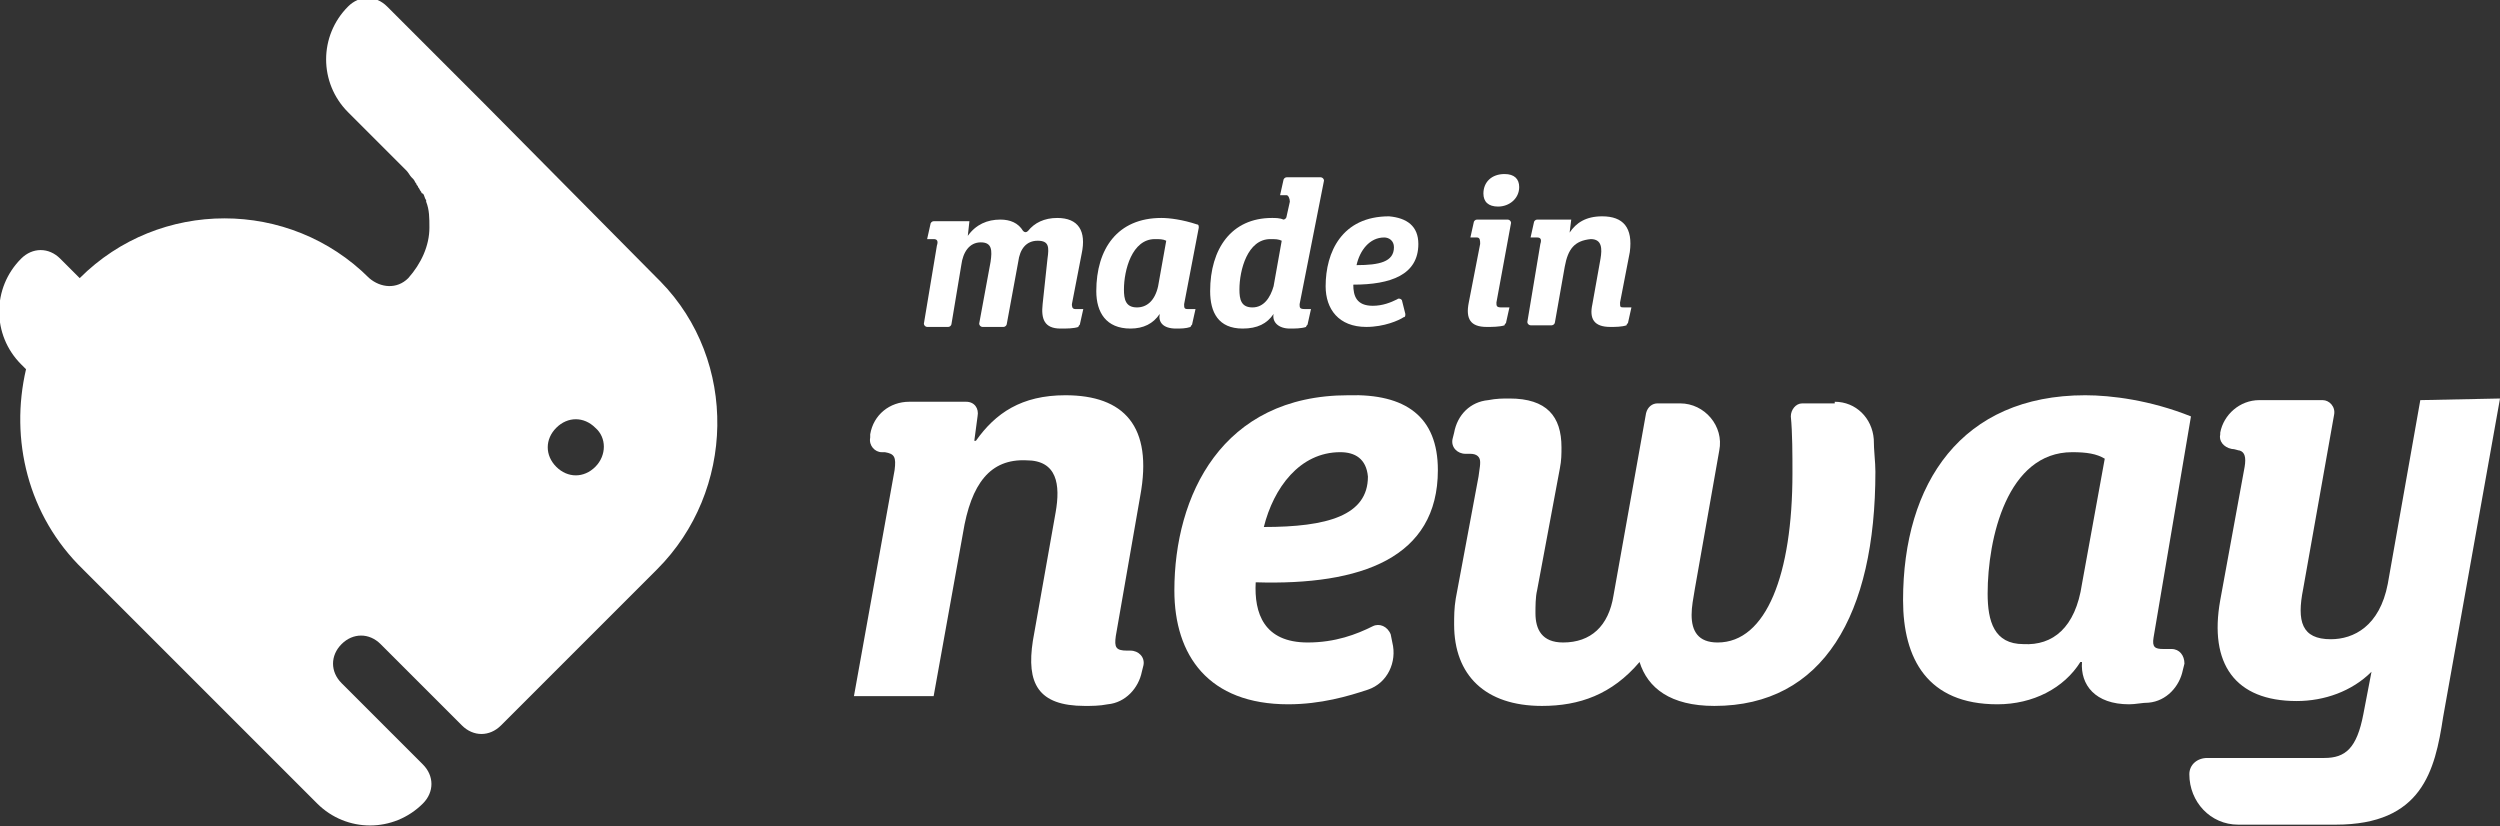<?xml version="1.0" encoding="utf-8"?>
<!-- Generator: Adobe Illustrator 20.1.0, SVG Export Plug-In . SVG Version: 6.00 Build 0)  -->
<svg version="1.1" id="Layer_1" xmlns="http://www.w3.org/2000/svg" xmlns:xlink="http://www.w3.org/1999/xlink" x="0px" y="0px"
	 viewBox="0 0 153.7 50.8" style="enable-background:new 0 0 153.7 50.8;" xml:space="preserve">
<rect x="0" y="0" width="153.7" height="50.8" fill="#333333" stroke="none"/>
<style type="text/css">
	.st0{fill:#fff;}
</style>
<g>
	<g>
		<g>
			<path class="st0" d="M59.2,32.8l-1.8,10h-4.9L55,28.9c0.1-0.8,0-1-0.6-1.1l-0.2,0c-0.4,0-0.8-0.4-0.7-0.9l0-0.2
				c0.2-1.2,1.2-2,2.4-2h3.5c0.5,0,0.8,0.4,0.7,0.9l-0.2,1.5h0.1c1.2-1.7,2.8-2.8,5.5-2.8c3.6,0,5.4,1.9,4.6,6.2l-1.5,8.6
				c-0.1,0.7,0,0.9,0.7,0.9c0,0,0.1,0,0.2,0c0.5,0,0.9,0.4,0.8,0.9l-0.1,0.4c-0.2,1-1,1.9-2.1,2c-0.5,0.1-1,0.1-1.4,0.1
				c-2.9,0-3.6-1.4-3.2-4l1.4-7.9c0.3-1.7,0.1-3.2-1.8-3.2C60.9,28.2,59.7,29.7,59.2,32.8z"/>
			<path class="st0" d="M88.4,28.9c0,5.4-4.7,7.1-11.2,6.9c-0.1,1.9,0.5,3.7,3.2,3.7c1.7,0,3-0.5,4-1c0.4-0.2,0.9,0,1.1,0.5l0.1,0.5
				c0.3,1.2-0.3,2.5-1.5,2.9c-1.2,0.4-2.9,0.9-4.9,0.9c-4.9,0-7-3-7-7c0-5.8,2.9-12,10.7-12C86.4,24.2,88.4,25.6,88.4,28.9z
				 M82.4,27.8c-2.5,0-4.1,2.2-4.7,4.6c3.9,0,6.4-0.7,6.4-3.1C84,28.2,83.3,27.8,82.4,27.8z"/>
			<path class="st0" d="M112.8,24.7c1.3,0,2.3,1,2.4,2.3c0,0.7,0.1,1.4,0.1,2c0,8.8-3.2,14.4-9.9,14.4c-2.7,0-4.1-1.1-4.6-2.7
				c-1.7,2-3.7,2.7-6,2.7c-3.5,0-5.4-1.9-5.4-5c0-0.5,0-1,0.1-1.6l1.4-7.5c0.1-0.7,0.1-0.7,0.1-0.9c0-0.3-0.2-0.5-0.6-0.5
				c0,0,0,0-0.3,0c-0.5,0-0.9-0.4-0.8-0.9l0.1-0.4c0.2-1.1,1-1.9,2.1-2c0.5-0.1,0.9-0.1,1.3-0.1c2.3,0,3.2,1.1,3.2,3
				c0,0.4,0,0.8-0.1,1.3l-1.4,7.5c-0.1,0.4-0.1,1-0.1,1.4c0,1,0.4,1.8,1.7,1.8c1.7,0,2.8-1,3.1-2.9l2-11.2c0.1-0.4,0.4-0.6,0.7-0.6
				h1.4c1.5,0,2.7,1.4,2.4,2.9l-1.5,8.5c-0.1,0.6-0.2,1.1-0.2,1.6c0,1,0.4,1.7,1.6,1.7c3,0,4.6-4.2,4.6-10.4c0-1.1,0-2.5-0.1-3.5
				c0-0.4,0.3-0.8,0.7-0.8H112.8z"/>
			<path class="st0" d="M132.4,39.2c-0.1,0.6,0.1,0.7,0.6,0.7c0,0,0.3,0,0.5,0c0.5,0,0.8,0.4,0.8,0.9l-0.1,0.4c-0.2,1-1,1.9-2.1,2
				c-0.4,0-0.8,0.1-1.2,0.1c-2.1,0-3-1.2-2.9-2.6h-0.1c-1,1.6-2.9,2.6-5.1,2.6c-4.3,0-5.8-2.8-5.8-6.4c0-7.2,3.6-12.6,11.2-12.6
				c1.6,0,4,0.3,6.5,1.3L132.4,39.2z M128,35.9l1.4-7.7c-0.5-0.3-1.1-0.4-2-0.4c-4,0-5.2,5.3-5.2,8.7c0,1.7,0.4,3.1,2.2,3.1
				C126.2,39.7,127.6,38.6,128,35.9z"/>
			<path class="st0" d="M148.8,24.6l-2,11.3c-0.5,2.6-2.1,3.4-3.5,3.4c-1.8,0-2.1-1.1-1.7-3.1l1.9-10.7c0.1-0.5-0.3-0.9-0.7-0.9
				l-3.9,0c-1.2,0-2.2,0.9-2.4,2l0,0.1c-0.1,0.4,0.2,0.8,0.7,0.9c0.2,0,0.4,0.1,0.5,0.1c0.3,0.1,0.4,0.4,0.3,1l-1.5,8.2
				c-0.7,3.9,0.9,6.2,4.7,6.2c1.7,0,3.4-0.6,4.6-1.8l-0.5,2.6c-0.4,2.1-1.1,2.7-2.4,2.7l0,0l-7.2,0c-0.6,0-1.1,0.4-1.1,1
				c0,1.7,1.3,3.1,3,3.1l6,0l0,0c5.3,0,6.1-3.3,6.6-6.6l3.5-19.6L148.8,24.6z"/>
		</g>
		<g>
			<path class="st0" d="M64.4,15.9c0.1-0.7,0.1-1.1-0.6-1.1c-0.7,0-1.1,0.5-1.2,1.3l-0.7,3.8c0,0.1-0.1,0.2-0.2,0.2l-1.3,0
				c-0.1,0-0.2-0.1-0.2-0.2l0.7-3.8c0.1-0.7,0.1-1.2-0.6-1.2c-0.7,0-1.1,0.6-1.2,1.4l-0.6,3.6c0,0.1-0.1,0.2-0.2,0.2l-1.3,0
				c-0.1,0-0.2-0.1-0.2-0.2l0.8-4.8c0.1-0.3,0-0.4-0.2-0.4l-0.4,0l0.2-0.9c0-0.1,0.1-0.2,0.2-0.2l2.2,0l-0.1,0.9l0,0
				c0.5-0.7,1.2-1,2-1c0.6,0,1.1,0.2,1.4,0.7c0.1,0.1,0.2,0.1,0.3,0c0.4-0.5,1-0.8,1.8-0.8c1.3,0,1.8,0.8,1.5,2.2l-0.6,3.1
				c0,0.1,0,0.3,0.2,0.3c0,0,0.2,0,0.3,0c0.1,0,0.1,0,0.2,0l-0.2,0.9c0,0.1-0.1,0.1-0.1,0.2c-0.3,0.1-0.7,0.1-1.1,0.1
				c-1,0-1.2-0.6-1.1-1.5L64.4,15.9z"/>
			<path class="st0" d="M72.8,18.7c0,0.2,0,0.3,0.2,0.3c0,0,0.2,0,0.3,0c0.1,0,0.1,0,0.2,0l-0.2,0.9c0,0.1-0.1,0.1-0.1,0.2
				c-0.3,0.1-0.6,0.1-0.9,0.1c-0.8,0-1.1-0.4-1-0.9l0,0c-0.4,0.6-1,0.9-1.8,0.9c-1.5,0-2.1-1-2.1-2.3c0-2.6,1.3-4.5,4-4.5
				c0.5,0,1.3,0.1,2.2,0.4c0.1,0,0.1,0.1,0.1,0.2L72.8,18.7z M71.2,17.6l0.5-2.8c-0.2-0.1-0.4-0.1-0.7-0.1c-1.4,0-1.9,1.9-1.9,3.1
				c0,0.6,0.1,1.1,0.8,1.1C70.5,18.9,71,18.5,71.2,17.6z"/>
			<path class="st0" d="M79.9,18.7c0,0.2,0,0.3,0.3,0.3l0.4,0l-0.2,0.9c0,0.1-0.1,0.1-0.1,0.2c-0.3,0.1-0.7,0.1-1,0.1
				c-0.7,0-1.1-0.4-1-0.9l0,0c-0.4,0.6-1,0.9-1.9,0.9c-1.5,0-2-1-2-2.3c0-2.6,1.3-4.5,3.8-4.5c0.2,0,0.5,0,0.7,0.1
				c0.1,0,0.2-0.1,0.2-0.2l0.2-0.9c0-0.2-0.1-0.4-0.2-0.4l-0.4,0l0.2-0.9c0-0.1,0.1-0.2,0.2-0.2l2.1,0c0.1,0,0.2,0.1,0.2,0.2
				L79.9,18.7z M78.3,17.6l0.5-2.8c-0.2-0.1-0.4-0.1-0.7-0.1c-1.4,0-1.9,1.9-1.9,3.1c0,0.6,0.1,1.1,0.8,1.1
				C77.7,18.9,78.1,18.3,78.3,17.6z"/>
			<path class="st0" d="M87.2,15c0,1.9-1.7,2.5-4,2.5c0,0.7,0.2,1.3,1.2,1.3c0.6,0,1.1-0.2,1.5-0.4c0.1-0.1,0.3,0,0.3,0.1l0.2,0.8
				c0,0.1,0,0.2-0.1,0.2c-0.3,0.2-1.2,0.6-2.3,0.6c-1.7,0-2.5-1.1-2.5-2.5c0-2.1,1-4.3,3.9-4.3C86.5,13.4,87.2,13.9,87.2,15z
				 M85.1,14.6c-0.9,0-1.5,0.8-1.7,1.7c1.4,0,2.3-0.2,2.3-1.1C85.7,14.8,85.4,14.6,85.1,14.6z"/>
			<path class="st0" d="M92.7,13.5c0.1,0,0.2,0.1,0.2,0.2l-0.9,4.9c0,0.2,0,0.3,0.3,0.3l0.5,0l-0.2,0.9c0,0.1-0.1,0.1-0.1,0.2
				c-0.3,0.1-0.8,0.1-1.1,0.1c-1,0-1.3-0.5-1.1-1.5L91,15c0-0.2,0-0.4-0.2-0.4l-0.4,0l0.2-0.9c0-0.1,0.1-0.2,0.2-0.2L92.7,13.5z
				 M92.5,10.7c0.6,0,0.9,0.3,0.9,0.8c0,0.7-0.6,1.2-1.3,1.2c-0.6,0-0.9-0.3-0.9-0.8C91.2,11.2,91.7,10.7,92.5,10.7z"/>
			<path class="st0" d="M96.2,16.4l-0.6,3.4c0,0.1-0.1,0.2-0.2,0.2l-1.3,0c-0.1,0-0.2-0.1-0.2-0.2l0.8-4.8c0.1-0.3,0-0.4-0.2-0.4
				l-0.4,0l0.2-0.9c0-0.1,0.1-0.2,0.2-0.2l2.1,0l-0.1,0.8l0,0c0.4-0.6,1-1,2-1c1.3,0,1.9,0.7,1.7,2.2l-0.6,3.1c0,0.3,0,0.3,0.3,0.3
				c0.1,0,0.2,0,0.2,0c0.1,0,0.1,0,0.2,0l-0.2,0.9c0,0.1-0.1,0.1-0.1,0.2c-0.3,0.1-0.7,0.1-1,0.1c-1,0-1.3-0.5-1.1-1.4l0.5-2.8
				c0.1-0.6,0.1-1.2-0.6-1.2C96.8,14.8,96.4,15.3,96.2,16.4z"/>
		</g>
	</g>
	<path class="st0" d="M40.6,17.3c-0.1-0.1-0.1-0.1-0.2-0.2l0,0L29.9,6.5l-6.1-6.1c-0.7-0.7-1.7-0.7-2.4,0c-1.8,1.8-1.8,4.7,0,6.5
		l3.6,3.6l0,0c0.1,0.1,0.2,0.3,0.3,0.4c0,0,0.1,0.1,0.1,0.1c0.1,0.1,0.1,0.2,0.2,0.3c0,0.1,0.1,0.1,0.1,0.2c0.1,0.1,0.1,0.2,0.2,0.3
		c0,0,0,0.1,0.1,0.1c0.1,0.1,0.1,0.3,0.2,0.4c0,0,0,0,0,0.1c0.2,0.5,0.2,1,0.2,1.6c0,0,0,0,0,0c0,1.1-0.5,2.2-1.3,3.1
		c-0.7,0.7-1.7,0.6-2.4,0l0,0c-4.9-4.9-12.9-4.9-17.8,0l-1.2-1.2c-0.7-0.7-1.7-0.7-2.4,0c-1.8,1.8-1.8,4.7,0,6.5l0.3,0.3
		C0.6,27,1.7,31.7,5.1,35l14.4,14.4c1.8,1.8,4.7,1.8,6.5,0l0,0c0.7-0.7,0.7-1.7,0-2.4l-5-5c-0.7-0.7-0.7-1.7,0-2.4
		c0.7-0.7,1.7-0.7,2.4,0l5,5c0.7,0.7,1.7,0.7,2.4,0l9.6-9.6C45.2,30.2,45.4,22.2,40.6,17.3z M36.6,28.7L36.6,28.7
		c-0.7,0.7-1.7,0.7-2.4,0l0,0c-0.7-0.7-0.7-1.7,0-2.4c0.7-0.7,1.7-0.7,2.4,0C37.3,26.9,37.3,28,36.6,28.7z"/>
</g>
</svg>
